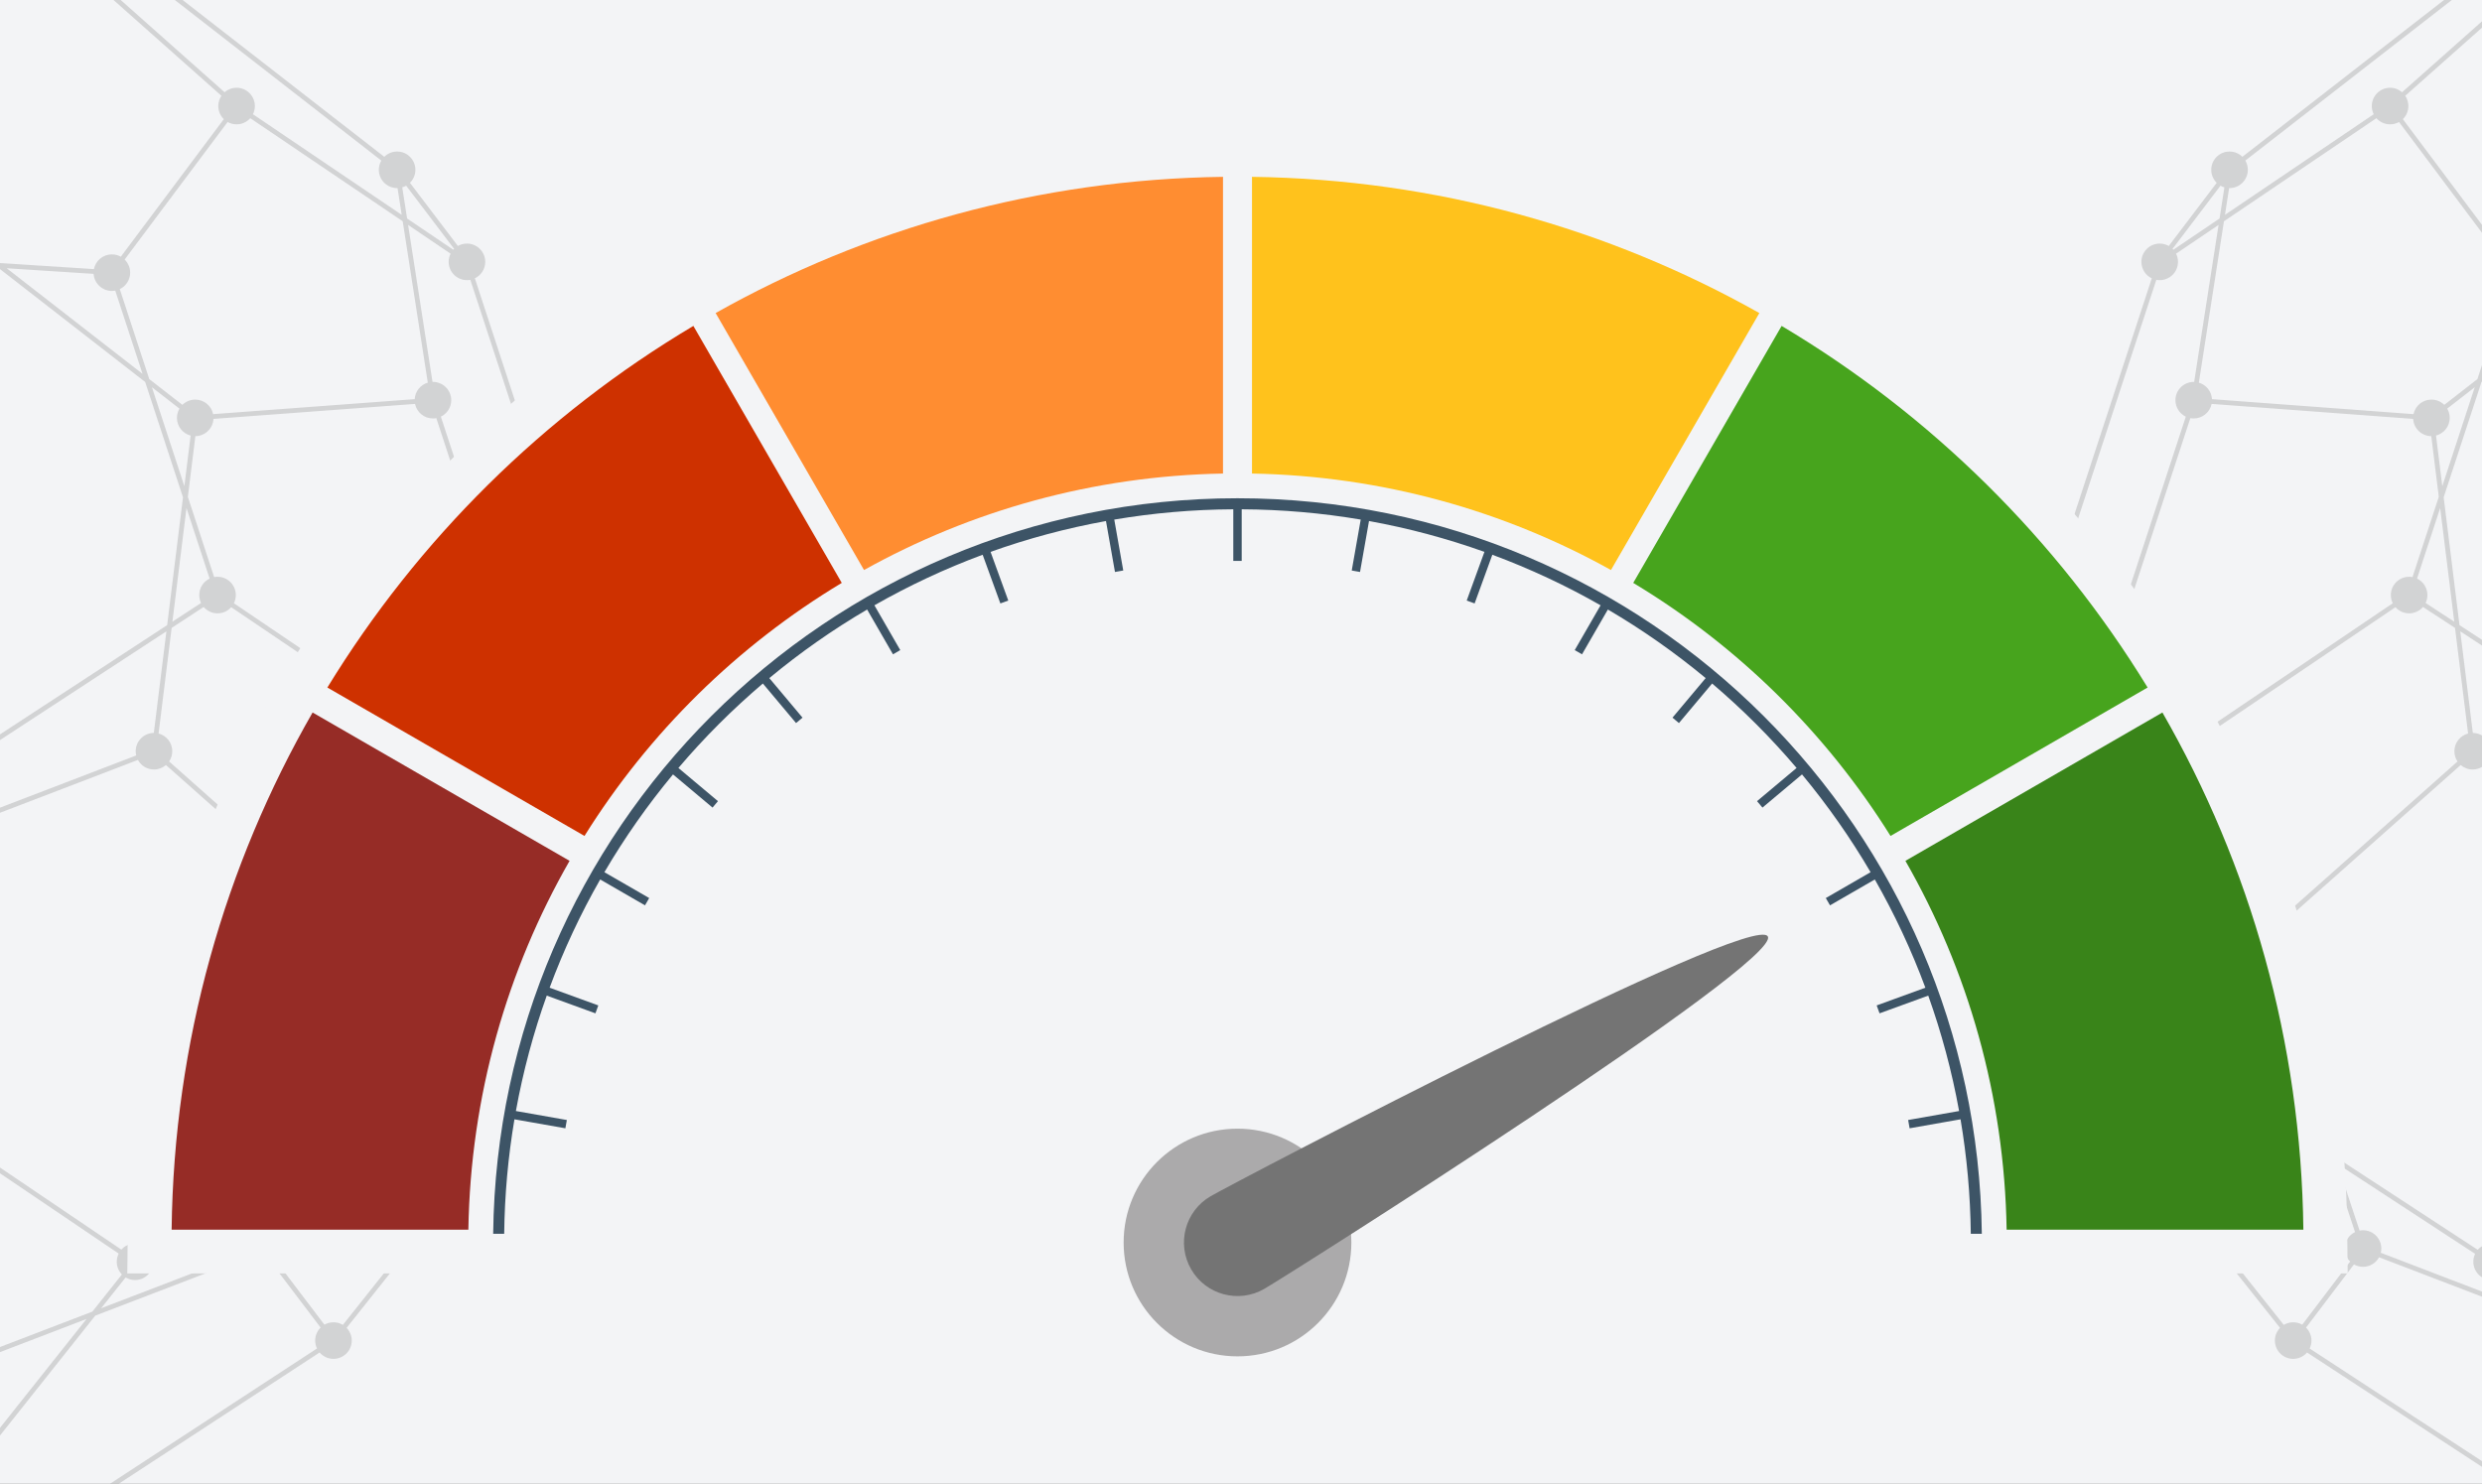 <svg viewBox="0 0 4022.394 2405.124" version="1.1" xmlns="http://www.w3.org/2000/svg">
  <rect x="0" y="0" width="4022.394" height="2405.124" fill="#333333" stroke="none"/>
  <defs>
    <style>
      .cls-1 {
        fill: #47a41d;
      }

      .cls-1, .cls-2, .cls-3, .cls-4, .cls-5, .cls-6, .cls-7, .cls-8, .cls-9, .cls-10, .cls-11, .cls-12, .cls-13 {
        stroke-width: 0px;
      }

      .cls-1, .cls-2, .cls-3, .cls-4, .cls-5, .cls-6, .cls-8, .cls-9, .cls-11, .cls-12, .cls-13 {
        fill-rule: evenodd;
      }

      .cls-2 {
        fill: #ce3100;
      }

      .cls-3 {
        fill: #398419;
      }

      .cls-4 {
        fill: #c6c6c6;
      }

      .cls-5 {
        fill: #f3f4f6;
      }

      .cls-6 {
        fill: #ff8d31;
      }

      .cls-7 {
        fill: #8f8f8f;
        opacity: .33;
      }

      .cls-8 {
        fill: #962c26;
      }

      .cls-9 {
        fill: #3d5466;
      }

      .cls-10, .cls-11 {
        fill: #abaaab;
      }

      .cls-12 {
        fill: #747474;
      }

      .cls-13 {
        fill: #ffc21c;
      }
    </style>
  </defs>
  <g id="Layer_1">
    <g>
      <polygon points="-1017.603 2435.096 4982.396 2435.096 4982.396 -64.765 -1017.603 -64.765 -1017.603 2435.096 -1017.603 2435.096" class="cls-5"></polygon>
      <path d="M-746.256-50.657l-185.526,233.483,194.297-74.475c-.531-2.213-.812-4.532-.812-6.909,0-16.354,13.276-29.641,29.632-29.641,5.275,0,10.226,1.383,14.517,3.812l103.823-138.73-25.573-1.648h120.063l281.789,18.17c1.46-7.424,5.694-13.859,11.576-18.17h34.991c5.805,4.254,10.006,10.574,11.519,17.864l240.281-17.864h145.198c-.593,3.682-1.865,7.146-3.686,10.243l396.921,308.672c5.359-5.277,12.706-8.533,20.825-8.533,16.355,0,29.616,13.258,29.616,29.613,0,8.259-3.37,15.716-8.815,21.074l77.682,102.377c4.336-2.458,9.339-3.894,14.698-3.894,16.354,0,29.641,13.286,29.641,29.641,0,11.769-6.881,21.938-16.825,26.72l152.958,466.752c1.767-.336,3.592-.507,5.469-.507,16.354,0,29.641,13.274,29.641,29.633,0,13.471-9.008,24.843-21.329,28.447l49.035,315.337c.25-.009.47-.009.72-.009,16.355,0,29.612,13.275,29.612,29.633s-13.258,29.633-29.612,29.633c-1.935,0-3.784-.184-5.608-.528l-147.71,445.052c9.891,4.802,16.714,14.943,16.714,26.675,0,16.359-13.262,29.633-29.612,29.633-5.584,0-10.803-1.542-15.25-4.226l-242.875,305.639c5.167,5.334,8.341,12.593,8.341,20.594,0,16.36-13.286,29.634-29.637,29.634-8.979,0-17.017-4.003-22.462-10.321l-371.545,242.878h-14.141l381.433-249.353c-1.849-3.885-2.925-8.24-2.925-12.838,0-8.243,3.395-15.701,8.811-21.075l-77.653-102.375c-4.336,2.477-9.363,3.894-14.694,3.894-11.245,0-21.026-6.27-26.053-15.503l-246.778,94.6-193.676,243.75c5.158,5.33,8.333,12.593,8.333,20.591,0,2.506-.315,4.939-.9,7.264l78.145,31.044h-20.899l-60.097-23.874c-5.068,9.067-14.763,15.201-25.882,15.201-15.7,0-28.553-12.224-29.567-27.668l-116.645-7.523-32.829,43.864h-9.642l33.275-44.457-361.553-23.322c-2.675,13.608-14.677,23.884-29.072,23.884-14.291,0-26.224-10.126-29.015-23.593l-264.872,19.704,50.031,44.406c5.198-4.512,11.986-7.245,19.408-7.245,9.125,0,17.288,4.131,22.723,10.623h-49.954l-52.938-46.985-51.038,3.795c-.109,1.917-.399,3.785-.852,5.586l94.661,37.604h-20.905l-76.61-30.435c-5.068,9.067-14.763,15.199-25.881,15.199-11.045,0-20.682-6.052-25.779-15.017v-29.231c.07-.121.139-.243.211-.362l-.211-.163v-9.809l4.969,3.864c5.352-5.284,12.702-8.545,20.81-8.545,14.293,0,26.227,10.129,29.017,23.596l43.545-3.241-98.341-87.286v-10.319l109.067,96.81,272.368-20.263c.713-12.729,9.464-23.317,21.257-26.768l-49.034-315.339c-.235.004-.466.008-.701.008-16.359,0-29.631-13.274-29.631-29.629,0-5.469,1.483-10.587,4.065-14.984l-101.364-78.827-152.206-9.818c-2.676,13.61-14.678,23.882-29.071,23.882-5.273,0-10.225-1.379-14.517-3.792l-30.233,40.391v-12.877l24.058-32.145c-5.513-5.383-8.942-12.898-8.942-21.21,0-11.765,6.868-21.93,16.81-26.716l-31.926-97.423v-24.839l39.273,119.856c1.777-.331,3.605-.507,5.476-.507,15.698,0,28.552,12.223,29.566,27.661l140.845,9.09-215.161-167.333v-9.81l228.916,178.026,323.274,20.854,10.893-4.177c4.25-11.159,15.054-19.095,27.698-19.095,1.915,0,3.784.184,5.596.532l147.71-445.052c-9.891-4.802-16.715-14.947-16.715-26.675,0-5.465,1.481-10.583,4.062-14.98l-396.927-308.677c-5.352,5.281-12.699,8.537-20.81,8.537-8.98,0-17.034-4-22.47-10.317l-291.228,190.375v-9.241l286.986-187.61c-1.871-3.886-2.918-8.239-2.918-12.836,0-16.281,13.146-29.506,29.395-29.633l7.887-63.741-316.029,121.145c.527,2.213.812,4.524.812,6.901,0,6.791-2.288,13.045-6.133,18.044v-36.087c.949,1.235,1.802,2.54,2.551,3.915l319.877-122.617,50.666-409.549c-12.754-3.305-22.184-14.903-22.184-28.688,0-4.762,1.128-9.266,3.131-13.254l-324.687-219.636c-5.429,6.132-13.347,9.973-22.163,9.973-2.48,0-4.888-.307-7.191-.88v-57.494c2.303-.577,4.711-.884,7.191-.884,5.578,0,10.795,1.55,15.252,4.229l39.707-49.971-62.149,23.816v-8.292l71.62-27.461,193.674-243.73c-2.579-2.667-4.663-5.817-6.101-9.302h54.799c-4.444,10.759-15.039,18.334-27.396,18.334-5.579,0-10.793-1.546-15.25-4.226h0ZM-999.722-64.765l-17.881,11.687v-9.236l3.749-2.45h14.132ZM928.696,976.651c-.225.004-.47.009-.691.009-5.276,0-10.222-1.383-14.53-3.801l-70.609,94.367,24.532,74.896c1.796-.332,3.616-.511,5.494-.511,16.355,0,29.616,13.274,29.616,29.637,0,8.239-3.37,15.7-8.811,21.071l77.677,102.377c1.988-1.133,4.115-2.045,6.353-2.704l-49.031-315.341h0ZM907.314,968.232c-5.526-5.383-8.95-12.897-8.95-21.206,0-11.765,6.876-21.938,16.821-26.72l-152.954-466.752c-1.767.335-3.592.511-5.469.511-16.354,0-29.641-13.274-29.641-29.637,0-4.753,1.129-9.253,3.121-13.258l-68.866-46.576,39.557,254.435c.221-.008.471-.012.691-.012,16.379,0,29.641,13.278,29.641,29.633,0,11.769-6.852,21.934-16.796,26.72l125.469,382.898,67.377-90.036h0ZM-155.39-39.166c-.712,12.738-9.462,23.317-21.255,26.769l49.034,315.333h.7c16.358,0,29.633,13.258,29.633,29.613,0,5.469-1.485,10.611-4.066,15.001L.018,426.367l152.209,9.817c2.68-13.61,14.681-23.885,29.068-23.885,5.277,0,10.223,1.383,14.518,3.788l166.911-222.986c-5.522-5.387-8.95-12.902-8.95-21.214,0-6.161,1.882-11.879,5.085-16.633L116.978-59.44l-272.368,20.273h0ZM-184.274-11.235c-.233.024-.462.024-.7.024-15.696,0-28.553-12.235-29.563-27.677l-366.593-23.648-106.844,142.764c5.516,5.387,8.945,12.902,8.945,21.214,0,6.161-1.882,11.879-5.101,16.632l299.985,266.245c5.199-4.504,11.986-7.24,19.41-7.24,15.696,0,28.549,12.24,29.563,27.682l7.825.495,171.615-65.802c-.532-2.205-.814-4.528-.814-6.905,0-13.454,8.999-24.834,21.304-28.426L-184.274-11.235h0ZM-607.281,2331.945c.229-.005.467-.008.7-.008,15.696,0,28.553,12.221,29.567,27.663l366.589,23.648,106.844-142.767c-5.519-5.38-8.942-12.894-8.942-21.204,0-6.157,1.877-11.876,5.097-16.615l-299.98-266.267c-5.204,4.516-11.99,7.249-19.415,7.249-15.696,0-28.553-12.227-29.567-27.669l-7.817-.503-171.616,65.786c.529,2.217.811,4.528.811,6.909,0,13.462-8.998,24.838-21.304,28.438l49.034,315.342h0ZM-501.321,907.543c0,5.465-1.485,10.587-4.066,14.984l396.925,308.677c5.35-5.281,12.697-8.545,20.809-8.545,8.983,0,17.038,4.005,22.47,10.321l336.109-219.718,25.636-207.167-61.266-186.947L-2.87,433.931l-323.268-20.858-10.897,4.173c-4.25,11.167-15.054,19.103-27.698,19.103-1.915,0-3.784-.184-5.596-.532l-147.71,445.052c9.895,4.806,16.719,14.943,16.719,26.675h0ZM-510.145,928.635c-5.354,5.281-12.701,8.546-20.809,8.546-11.245,0-21.03-6.271-26.049-15.504l-131.057,50.237-8.392,67.828c12.755,3.305,22.181,14.902,22.181,28.688,0,5.465-1.481,10.583-4.065,14.98l396.925,308.681c5.351-5.285,12.701-8.546,20.809-8.546,11.245,0,21.03,6.271,26.053,15.504l131.052-50.237,8.394-67.832c-12.759-3.305-22.184-14.898-22.184-28.688,0-5.465,1.481-10.582,4.066-14.976l-396.925-308.682h0ZM-559.777,914.448c-.528-2.213-.81-4.529-.81-6.905,0-16.359,13.274-29.633,29.633-29.633,1.91,0,3.78.184,5.592.531l147.714-445.052c-.217-.106-.43-.212-.642-.323l-229.944,88.15c.523,2.217.81,4.524.81,6.901,0,16.281-13.146,29.502-29.397,29.633l-50.163,405.462,127.208-48.765h0ZM658.25,300.977c-1.988,1.129-4.115,2.041-6.353,2.708l7.846,50.467,74.863,50.61c.413-.47.855-.941,1.326-1.411l-77.681-102.373h0ZM644.272,304.87h-.691c-16.379,0-29.637-13.262-29.637-29.64,0-5.441,1.461-10.583,4.058-14.972L221.081-48.419c-5.355,5.276-12.705,8.537-20.813,8.537-14.292,0-26.229-10.112-29.019-23.591l-43.541,3.232,236.289,209.753c5.195-4.533,11.99-7.265,19.418-7.265,16.354,0,29.612,13.286,29.612,29.641,0,4.749-1.129,9.253-3.117,13.258l241.103,163.095-6.741-43.37h0ZM887.56,1196.986c-4.336,2.479-9.335,3.895-14.669,3.895-5.579,0-10.799-1.542-15.274-4.226l-148.397,186.783-42.71,345.26c12.738,3.305,22.184,14.898,22.184,28.688,0,2.503-.331,4.937-.912,7.261l106.189,42.183c5.056-9.065,14.751-15.201,25.886-15.201,1.906,0,3.784.188,5.58.532l147.706-445.052c-9.887-4.802-16.714-14.948-16.714-26.675,0-8.243,3.375-15.7,8.815-21.071l-77.682-102.377h0ZM851.567,1191.84c-5.138-5.334-8.316-12.595-8.316-20.592,0-11.769,6.852-21.938,16.8-26.72l-22.847-69.738-90.608,121.079c5.498,5.384,8.922,12.894,8.922,21.206,0,16.281-13.123,29.506-29.395,29.633l-15.082,122.012,140.526-176.88h0ZM345.985,678.986c-.884,15.503-13.667,27.833-29.358,27.956l-12.174,98.413,42.608,130.05c1.771-.332,3.62-.503,5.469-.503,16.383,0,29.641,13.271,29.641,29.629,0,4.766-1.133,9.27-3.121,13.258l324.672,219.627c5.441-6.119,13.368-9.973,22.183-9.973,5.273,0,10.218,1.379,14.501,3.8l93.868-125.412-127.158-388.056c-1.792.335-3.616.507-5.494.507-14.285,0-26.217-10.129-29.007-23.595l-326.631,24.299h0ZM308.941,705.997c-12.755-3.306-22.184-14.903-22.184-28.688,0-5.461,1.485-10.583,4.07-14.98l-44.613-34.689,52.573,160.428,10.153-82.071h0ZM295.58,656.221c5.351-5.281,12.706-8.545,20.814-8.545,14.289,0,26.221,10.128,29.011,23.595l326.631-24.298c.72-12.726,9.474-23.312,21.271-26.765l-40.661-261.524-247.076-167.128c-5.441,6.103-13.339,9.973-22.155,9.973-5.277,0-10.247-1.382-14.53-3.812l-166.899,223.01c5.519,5.384,8.942,12.898,8.942,21.207,0,11.769-6.864,21.938-16.808,26.72l47.787,145.823,53.673,41.745h0ZM85.265,2435.096c4.396-2.582,9.513-4.062,14.975-4.062s10.586,1.481,14.983,4.062h-29.957ZM525.766,2147.166c4.308-2.477,9.335-3.893,14.669-3.893,5.58,0,10.799,1.542,15.246,4.225l242.875-305.64c-5.166-5.334-8.341-12.595-8.341-20.592,0-2.508.303-4.941.884-7.269l-106.161-42.175c-5.085,9.065-14.78,15.197-25.886,15.197-8.979,0-17.042-4.005-22.458-10.32l-157.458,102.917-38.951,117.427c9.887,4.802,16.71,14.947,16.71,26.675,0,8.242-3.37,15.699-8.811,21.073l77.682,102.376h0ZM-58.02,1252.292c0,16.281-13.147,29.502-29.395,29.629l-7.887,63.749,316.028-121.149c-.528-2.213-.81-4.524-.81-6.901,0-16.285,13.147-29.506,29.396-29.633l20.371-164.666-330.623,216.134c1.873,3.882,2.921,8.243,2.921,12.836h0ZM374.714,984.194c-5.441,6.115-13.344,9.969-22.184,9.969-8.975,0-17.021-4-22.458-10.321l-51.898,33.932-21.177,171.157c12.755,3.309,22.184,14.898,22.184,28.688,0,6.156-1.882,11.875-5.097,16.616l299.997,266.265c5.191-4.516,11.961-7.249,19.39-7.249,5.58,0,10.803,1.546,15.25,4.226l93.067-117.128,16.657-134.587c-12.763-3.31-22.184-14.902-22.184-28.688,0-4.761,1.133-9.265,3.125-13.254l-324.672-219.627h0ZM325.831,977.371c-1.87-3.886-2.921-8.243-2.921-12.84,0-11.765,6.868-21.934,16.809-26.716l-37.495-114.432-22.805,184.329,46.413-30.34h0ZM623.111,1522.889c0,16.359-13.286,29.633-29.641,29.633-1.902,0-3.784-.184-5.58-.532l-104.831,315.815,149.28-97.583c-1.878-3.886-2.929-8.242-2.929-12.836,0-16.281,13.152-29.506,29.392-29.629l41.164-332.685-85.196,107.22c5.167,5.334,8.341,12.595,8.341,20.596h0ZM580.573,1549.56c-9.92-4.798-16.743-14.943-16.743-26.671,0-6.161,1.906-11.879,5.113-16.62l-299.984-266.265c-5.199,4.516-11.986,7.249-19.41,7.249-11.241,0-21.03-6.271-26.054-15.504l-319.873,122.622-50.667,409.544c12.755,3.31,22.18,14.902,22.18,28.688,0,4.762-1.125,9.265-3.126,13.254l324.684,219.627c5.432-6.115,13.348-9.969,22.163-9.969,8.983,0,17.029,4,22.47,10.32l231.343-151.244,107.903-325.032h0ZM398.444,2030.622c-.552-2.215-.831-4.528-.831-6.905,0-16.359,13.286-29.633,29.645-29.633,1.902,0,3.784.184,5.58.532l35.936-108.214-223.207,145.904c1.874,3.888,2.921,8.244,2.921,12.843,0,16.358-13.274,29.63-29.632,29.63-5.58,0-10.796-1.541-15.254-4.223l-39.704,49.973,234.546-89.906h0ZM-230.965,1413.177c0,16.359-13.274,29.633-29.637,29.633-1.915,0-3.784-.184-5.596-.532l-147.706,445.055c.217.103.429.209.638.319l229.948-88.15c-.531-2.213-.814-4.524-.814-6.901,0-16.281,13.147-29.506,29.4-29.633l50.159-405.462-127.207,48.765c.528,2.217.814,4.528.814,6.905h0ZM-53.259,2219.276c0,16.359-13.274,29.633-29.633,29.633-5.272,0-10.226-1.381-14.517-3.795l-103.821,138.726,111.609,7.198c2.679-13.611,14.677-23.884,29.072-23.884,5.576,0,10.795,1.543,15.25,4.226l185.523-233.489-194.298,74.481c.532,2.216.814,4.528.814,6.903h0ZM-102.302,2196.889c5.199-4.514,11.99-7.245,19.41-7.245,11.242,0,21.026,6.27,26.05,15.503l206.537-79.175,47.857-60.232c-5.154-5.332-8.328-12.595-8.328-20.592,0-4.765,1.125-9.268,3.125-13.256l-324.684-219.63c-5.428,6.115-13.348,9.973-22.163,9.973-11.241,0-21.03-6.271-26.049-15.504l-225.285,86.362c5.343,5.359,8.644,12.755,8.644,20.912,0,6.161-1.882,11.879-5.097,16.62l299.985,266.263h0ZM-106.098,353.656c-5.354,5.272-12.706,8.533-20.813,8.533-11.241,0-21.03-6.271-26.049-15.495l-155.875,59.752L-13.735,425.48l-92.363-71.824h0ZM-685.456,1967.073c5.351-5.281,12.702-8.546,20.81-8.546,11.245,0,21.032,6.271,26.051,15.504l155.878-59.757-295.106-19.034,92.367,71.832h0ZM186.773,471.062c-1.775.332-3.604.507-5.477.507-15.696,0-28.553-12.223-29.567-27.665l-140.841-9.085,220.098,171.169-44.212-134.926h0ZM-385.723,427.631c-5.342-5.359-8.644-12.763-8.644-20.911,0-6.161,1.878-11.879,5.097-16.629L-689.254,123.818c-5.201,4.532-11.986,7.269-19.411,7.269-11.243,0-21.027-6.275-26.049-15.5l-206.537,79.171-47.859,60.223c5.158,5.33,8.332,12.595,8.332,20.58,0,4.778-1.126,9.282-3.127,13.258l324.683,219.636c5.432-6.111,13.347-9.969,22.163-9.969,11.243,0,21.03,6.271,26.05,15.508l225.287-86.362h0Z" class="cls-7"></path>
      <path d="M5003.091-50.657c-4.457,2.68-9.671,4.226-15.25,4.226-12.356,0-22.952-7.576-27.396-18.334h54.799c-1.438,3.485-3.521,6.635-6.101,9.302l193.674,243.73,71.62,27.461v8.292s-62.149-23.816-62.149-23.816l39.707,49.971c4.457-2.679,9.674-4.229,15.252-4.229,2.48,0,4.888.306,7.191.884v57.494c-2.303.573-4.711.88-7.191.88-8.816,0-16.733-3.841-22.163-9.973l-324.687,219.636c2.002,3.988,3.131,8.492,3.131,13.254,0,13.785-9.429,25.383-22.184,28.688l50.666,409.549,319.877,122.617c.748-1.375,1.601-2.679,2.551-3.915v36.087c-3.845-4.998-6.133-11.253-6.133-18.044,0-2.377.284-4.688.812-6.901l-316.029-121.145,7.887,63.741c16.249.127,29.395,13.352,29.395,29.633,0,4.598-1.047,8.95-2.918,12.836l286.986,187.61v9.241s-291.228-190.375-291.228-190.375c-5.436,6.316-13.49,10.317-22.47,10.317-8.111,0-15.458-3.256-20.81-8.537l-396.927,308.677c2.582,4.397,4.062,9.515,4.062,14.98,0,11.728-6.823,21.873-16.715,26.675l147.71,445.052c1.812-.348,3.682-.532,5.596-.532,12.644,0,23.448,7.936,27.698,19.095l10.893,4.177,323.274-20.854,228.916-178.026v9.81s-215.161,167.333-215.161,167.333l140.845-9.09c1.014-15.438,13.868-27.661,29.566-27.661,1.871,0,3.699.176,5.476.507l39.273-119.856v24.839s-31.926,97.423-31.926,97.423c9.942,4.786,16.81,14.951,16.81,26.716,0,8.312-3.429,15.827-8.942,21.21l24.058,32.145v12.877s-30.233-40.391-30.233-40.391c-4.292,2.413-9.244,3.792-14.517,3.792-14.393,0-26.394-10.271-29.071-23.882l-152.206,9.818-101.364,78.827c2.582,4.397,4.065,9.515,4.065,14.984,0,16.354-13.272,29.629-29.631,29.629-.235,0-.467-.004-.701-.008l-49.034,315.339c11.792,3.452,20.544,14.039,21.257,26.768l272.368,20.263,109.067-96.81v10.319s-98.341,87.286-98.341,87.286l43.545,3.241c2.79-13.467,14.723-23.596,29.017-23.596,8.108,0,15.458,3.261,20.81,8.545l4.969-3.864v9.809s-.211.163-.211.163c.072.12.141.241.211.362v29.231c-5.097,8.966-14.734,15.017-25.779,15.017-11.118,0-20.813-6.133-25.881-15.199l-76.61,30.435h-20.905s94.661-37.604,94.661-37.604c-.453-1.801-.743-3.669-.852-5.586l-51.038-3.795-52.938,46.985h-49.954c5.435-6.491,13.598-10.623,22.723-10.623,7.422,0,14.21,2.733,19.408,7.245l50.031-44.406-264.872-19.704c-2.791,13.467-14.725,23.593-29.015,23.593-14.395,0-26.397-10.276-29.072-23.884l-361.553,23.322,33.275,44.457h-9.642s-32.829-43.864-32.829-43.864l-116.645,7.523c-1.015,15.444-13.868,27.668-29.567,27.668-11.118,0-20.813-6.135-25.882-15.201l-60.097,23.874h-20.899s78.145-31.044,78.145-31.044c-.585-2.325-.9-4.759-.9-7.264,0-7.998,3.175-15.26,8.333-20.591l-193.676-243.75-246.778-94.6c-5.027,9.233-14.808,15.503-26.053,15.503-5.33,0-10.358-1.417-14.694-3.894l-77.653,102.375c5.416,5.374,8.811,12.831,8.811,21.075,0,4.598-1.076,8.953-2.925,12.838l381.433,249.353h-14.141s-371.545-242.878-371.545-242.878c-5.445,6.318-13.483,10.321-22.462,10.321-16.351,0-29.637-13.274-29.637-29.634,0-8,3.174-15.26,8.341-20.594l-242.875-305.639c-4.446,2.683-9.666,4.226-15.25,4.226-16.351,0-29.612-13.274-29.612-29.633,0-11.732,6.823-21.873,16.714-26.675l-147.71-445.052c-1.824.344-3.673.528-5.608.528-16.355,0-29.612-13.274-29.612-29.633s13.258-29.633,29.612-29.633c.25,0,.47,0,.72.009l49.035-315.337c-12.321-3.604-21.329-14.976-21.329-28.447,0-16.359,13.287-29.633,29.641-29.633,1.877,0,3.702.172,5.469.507l152.958-466.752c-9.944-4.782-16.825-14.952-16.825-26.72,0-16.354,13.286-29.641,29.641-29.641,5.359,0,10.361,1.436,14.698,3.894l77.682-102.377c-5.445-5.359-8.815-12.815-8.815-21.074,0-16.355,13.262-29.613,29.616-29.613,8.12,0,15.467,3.256,20.825,8.533l396.921-308.672c-1.82-3.098-3.092-6.562-3.686-10.243h145.198s240.281,17.864,240.281,17.864c1.513-7.29,5.714-13.61,11.519-17.864h34.991c5.883,4.312,10.116,10.746,11.576,18.17l281.789-18.17h120.063s-25.573,1.648-25.573,1.648l103.823,138.73c4.291-2.43,9.242-3.812,14.517-3.812,16.356,0,29.632,13.287,29.632,29.641,0,2.376-.281,4.696-.812,6.909l194.297,74.475-185.526-233.483h0ZM5256.556-64.765h14.132s3.749,2.45,3.749,2.45v9.236s-17.881-11.687-17.881-11.687h0ZM3328.138,976.651l-49.031,315.341c2.238.659,4.365,1.571,6.353,2.704l77.677-102.377c-5.441-5.371-8.811-12.832-8.811-21.071,0-16.363,13.262-29.637,29.616-29.637,1.877,0,3.698.18,5.494.511l24.532-74.896-70.609-94.367c-4.307,2.418-9.253,3.801-14.53,3.801-.221,0-.467-.004-.691-.009h0ZM3349.52,968.232l67.377,90.036,125.469-382.898c-9.945-4.786-16.796-14.951-16.796-26.72,0-16.354,13.262-29.633,29.641-29.633.221,0,.471.004.691.012l39.557-254.435-68.866,46.576c1.992,4.004,3.121,8.504,3.121,13.258,0,16.363-13.286,29.637-29.641,29.637-1.878,0-3.702-.176-5.469-.511l-152.954,466.752c9.945,4.782,16.821,14.955,16.821,26.72,0,8.308-3.424,15.823-8.95,21.206h0ZM4412.225-39.166l-272.368-20.273-241.881,214.694c3.203,4.753,5.085,10.472,5.085,16.633,0,8.312-3.428,15.827-8.95,21.214l166.911,222.986c4.295-2.406,9.241-3.788,14.518-3.788,14.387,0,26.389,10.276,29.068,23.885l152.209-9.817,101.363-78.819c-2.581-4.389-4.066-9.531-4.066-15.001,0-16.354,13.275-29.613,29.633-29.613h.7s49.034-315.333,49.034-315.333c-11.793-3.452-20.543-14.031-21.255-26.769h0ZM4441.109-11.235l-49.035,315.357c12.305,3.592,21.304,14.972,21.304,28.426,0,2.377-.282,4.7-.814,6.905l171.615,65.802,7.825-.495c1.014-15.442,13.867-27.682,29.563-27.682,7.425,0,14.211,2.737,19.41,7.24l299.985-266.245c-3.219-4.753-5.101-10.472-5.101-16.632,0-8.312,3.429-15.827,8.945-21.214l-106.844-142.764-366.593,23.648c-1.01,15.442-13.867,27.677-29.563,27.677-.238,0-.467,0-.7-.024h0ZM4864.116,2331.945l49.034-315.342c-12.305-3.6-21.304-14.976-21.304-28.438,0-2.381.281-4.692.811-6.909l-171.616-65.786-7.817.503c-1.015,15.442-13.872,27.669-29.567,27.669-7.424,0-14.211-2.733-19.415-7.249l-299.98,266.267c3.22,4.74,5.097,10.458,5.097,16.615,0,8.31-3.424,15.824-8.942,21.204l106.844,142.767,366.589-23.648c1.014-15.442,13.871-27.663,29.567-27.663.233,0,.47.003.7.008h0ZM4758.155,907.543c0-11.732,6.823-21.869,16.719-26.675l-147.71-445.052c-1.812.348-3.681.532-5.596.532-12.644,0-23.448-7.936-27.698-19.103l-10.897-4.173-323.268,20.858-238.167,185.217-61.266,186.947,25.636,207.167,336.109,219.718c5.432-6.316,13.487-10.321,22.47-10.321,8.112,0,15.459,3.264,20.809,8.545l396.925-308.677c-2.581-4.397-4.066-9.519-4.066-14.984h0ZM4766.979,928.635l-396.925,308.682c2.585,4.393,4.066,9.511,4.066,14.976,0,13.79-9.425,25.383-22.184,28.688l8.394,67.832,131.052,50.237c5.023-9.233,14.808-15.504,26.053-15.504,8.108,0,15.458,3.26,20.809,8.546l396.925-308.681c-2.583-4.397-4.065-9.515-4.065-14.98,0-13.785,9.426-25.382,22.181-28.687l-8.392-67.828-131.057-50.237c-5.02,9.233-14.804,15.504-26.049,15.504-8.108,0-15.455-3.265-20.809-8.546h0ZM4816.611,914.448l127.208,48.765-50.163-405.462c-16.251-.131-29.397-13.352-29.397-29.633,0-2.377.286-4.684.81-6.901l-229.944-88.15c-.213.111-.425.217-.642.323l147.714,445.052c1.812-.348,3.681-.531,5.592-.531,16.359,0,29.633,13.274,29.633,29.633,0,2.376-.282,4.692-.81,6.905h0ZM3598.584,300.977l-77.681,102.373c.47.47.912.941,1.326,1.411l74.863-50.61,7.846-50.467c-2.238-.666-4.365-1.579-6.353-2.708h0ZM3612.562,304.87l-6.741,43.37,241.103-163.095c-1.988-4.005-3.117-8.509-3.117-13.258,0-16.354,13.258-29.641,29.612-29.641,7.428,0,14.223,2.732,19.418,7.265l236.289-209.753-43.541-3.232c-2.79,13.479-14.727,23.591-29.019,23.591-8.108,0-15.459-3.26-20.813-8.537l-396.921,308.676c2.598,4.39,4.058,9.531,4.058,14.972,0,16.379-13.258,29.64-29.637,29.64h-.691ZM3369.274,1196.986l-77.682,102.377c5.441,5.371,8.815,12.829,8.815,21.071,0,11.728-6.827,21.873-16.714,26.675l147.706,445.052c1.796-.344,3.673-.532,5.58-.532,11.135,0,20.829,6.136,25.886,15.201l106.189-42.183c-.581-2.323-.912-4.758-.912-7.261,0-13.79,9.445-25.383,22.184-28.688l-42.71-345.26-148.397-186.783c-4.475,2.684-9.695,4.226-15.274,4.226-5.334,0-10.333-1.416-14.669-3.895h0ZM3405.268,1191.84l140.526,176.88-15.082-122.012c-16.273-.127-29.395-13.352-29.395-29.633,0-8.312,3.424-15.823,8.922-21.206l-90.608-121.079-22.847,69.738c9.948,4.782,16.8,14.951,16.8,26.72,0,7.997-3.178,15.258-8.316,20.592h0ZM3910.849,678.986l-326.631-24.299c-2.79,13.467-14.722,23.595-29.007,23.595-1.878,0-3.702-.172-5.494-.507l-127.158,388.056,93.868,125.412c4.283-2.421,9.229-3.8,14.501-3.8,8.815,0,16.743,3.853,22.183,9.973l324.672-219.627c-1.988-3.988-3.121-8.492-3.121-13.258,0-16.358,13.258-29.629,29.641-29.629,1.849,0,3.698.172,5.469.503l42.608-130.05-12.174-98.413c-15.692-.123-28.475-12.452-29.358-27.956h0ZM3947.894,705.997l10.153,82.071,52.573-160.428-44.613,34.689c2.586,4.398,4.07,9.519,4.07,14.98,0,13.785-9.429,25.382-22.184,28.688h0ZM3961.254,656.221l53.673-41.745,47.787-145.823c-9.944-4.782-16.808-14.952-16.808-26.72,0-8.308,3.424-15.823,8.942-21.207l-166.899-223.01c-4.283,2.43-9.253,3.812-14.53,3.812-8.815,0-16.714-3.87-22.155-9.973l-247.076,167.128-40.661,261.524c11.797,3.453,20.552,14.039,21.271,26.765l326.631,24.298c2.79-13.466,14.722-23.595,29.011-23.595,8.108,0,15.463,3.264,20.814,8.545h0ZM4171.57,2435.096h-29.957c4.397-2.581,9.518-4.062,14.983-4.062s10.578,1.48,14.975,4.062h0ZM3731.068,2147.166l77.682-102.376c-5.441-5.374-8.811-12.831-8.811-21.073,0-11.728,6.823-21.873,16.71-26.675l-38.951-117.427-157.458-102.917c-5.416,6.315-13.479,10.32-22.458,10.32-11.106,0-20.801-6.132-25.886-15.197l-106.161,42.175c.581,2.328.884,4.762.884,7.269,0,7.998-3.174,15.258-8.341,20.592l242.875,305.64c4.447-2.683,9.666-4.225,15.246-4.225,5.334,0,10.361,1.416,14.669,3.893h0ZM4314.855,1252.292c0-4.594,1.047-8.954,2.921-12.836l-330.623-216.134,20.371,164.666c16.248.127,29.396,13.348,29.396,29.633,0,2.376-.282,4.688-.81,6.901l316.028,121.149-7.887-63.749c-16.248-.127-29.395-13.348-29.395-29.629h0ZM3882.12,984.194l-324.672,219.627c1.992,3.989,3.125,8.492,3.125,13.254,0,13.786-9.421,25.378-22.184,28.688l16.657,134.587,93.067,117.128c4.447-2.679,9.67-4.226,15.25-4.226,7.429,0,14.199,2.733,19.39,7.249l299.997-266.265c-3.215-4.741-5.097-10.46-5.097-16.616,0-13.79,9.429-25.379,22.184-28.688l-21.177-171.157-51.898-33.932c-5.437,6.32-13.483,10.321-22.458,10.321-8.84,0-16.743-3.854-22.184-9.969h0ZM3931.003,977.371l46.413,30.34-22.805-184.329-37.495,114.432c9.94,4.782,16.809,14.952,16.809,26.716,0,4.598-1.051,8.955-2.921,12.84h0ZM3633.723,1522.889c0-8.001,3.174-15.262,8.341-20.596l-85.196-107.22,41.164,332.685c16.24.123,29.392,13.348,29.392,29.629,0,4.594-1.051,8.95-2.929,12.836l149.28,97.583-104.831-315.815c-1.796.347-3.678.532-5.58.532-16.354,0-29.641-13.274-29.641-29.633h0ZM3676.262,1549.56l107.903,325.032,231.343,151.244c5.441-6.32,13.487-10.32,22.47-10.32,8.816,0,16.731,3.853,22.163,9.969l324.684-219.627c-2-3.988-3.126-8.492-3.126-13.254,0-13.786,9.425-25.378,22.18-28.688l-50.667-409.544-319.873-122.622c-5.024,9.233-14.813,15.504-26.054,15.504-7.424,0-14.211-2.732-19.41-7.249l-299.984,266.265c3.207,4.741,5.113,10.46,5.113,16.62,0,11.728-6.823,21.873-16.743,26.671h0ZM3858.39,2030.622l234.546,89.906-39.704-49.973c-4.459,2.683-9.674,4.223-15.254,4.223-16.358,0-29.632-13.272-29.632-29.63,0-4.599,1.047-8.955,2.921-12.843l-223.207-145.904,35.936,108.214c1.796-.348,3.677-.532,5.58-.532,16.358,0,29.645,13.274,29.645,29.633,0,2.377-.278,4.69-.831,6.905h0ZM4487.8,1413.177c0-2.376.286-4.688.814-6.905l-127.207-48.765,50.159,405.462c16.252.126,29.4,13.352,29.4,29.633,0,2.376-.282,4.688-.814,6.901l229.948,88.15c.208-.111.421-.217.638-.319l-147.706-445.055c-1.812.348-3.681.532-5.596.532-16.363,0-29.637-13.274-29.637-29.633h0ZM4310.093,2219.276c0-2.375.282-4.687.814-6.903l-194.298-74.481,185.523,233.489c4.455-2.683,9.674-4.226,15.25-4.226,14.395,0,26.393,10.273,29.072,23.884l111.609-7.198-103.821-138.726c-4.291,2.414-9.245,3.795-14.517,3.795-16.359,0-29.633-13.274-29.633-29.633h0ZM4359.136,2196.889l299.985-266.263c-3.215-4.741-5.097-10.46-5.097-16.62,0-8.157,3.301-15.553,8.644-20.912l-225.285-86.362c-5.019,9.233-14.808,15.504-26.049,15.504-8.815,0-16.735-3.857-22.163-9.973l-324.684,219.63c2,3.988,3.125,8.491,3.125,13.256,0,7.998-3.174,15.26-8.328,20.592l47.857,60.232,206.537,79.175c5.024-9.233,14.808-15.503,26.05-15.503,7.42,0,14.21,2.731,19.41,7.245h0ZM4362.932,353.656l-92.363,71.824,295.1-19.034-155.875-59.752c-5.019,9.224-14.808,15.495-26.049,15.495-8.108,0-15.459-3.26-20.813-8.533h0ZM4942.29,1967.073l92.367-71.832-295.106,19.034,155.878,59.757c5.019-9.233,14.806-15.504,26.051-15.504,8.108,0,15.458,3.264,20.81,8.546h0ZM4070.061,471.062l-44.212,134.926,220.098-171.169-140.841,9.085c-1.015,15.443-13.871,27.665-29.567,27.665-1.873,0-3.702-.176-5.477-.507h0ZM4642.557,427.631l225.287,86.362c5.019-9.237,14.807-15.508,26.05-15.508,8.815,0,16.731,3.857,22.163,9.969l324.683-219.636c-2.001-3.976-3.127-8.48-3.127-13.258,0-7.985,3.173-15.25,8.332-20.58l-47.859-60.223-206.537-79.171c-5.022,9.225-14.806,15.5-26.049,15.5-7.425,0-14.21-2.737-19.411-7.269l-299.984,266.273c3.219,4.749,5.097,10.468,5.097,16.629,0,8.148-3.301,15.552-8.644,20.911h0Z" class="cls-7"></path>
      <path d="M4492.343,1794.695c15.462,0,28.021,12.533,28.021,27.996s-12.559,28.001-28.021,28.001-27.98-12.534-27.98-28.001,12.518-27.996,27.98-27.996h0Z" class="cls-4"></path>
      <path d="M1756.154,869.677c15.463,0,28,12.538,28,28s-12.538,28-28,28-28.001-12.538-28.001-28,12.538-28,28.001-28h0Z" class="cls-4"></path>
      <path d="M2113.453,371.133l67.549,38.996-.008.017,65.316,37.708c4.798-3.866,10.901-6.181,17.545-6.181,15.467,0,28.001,12.538,28.001,28,0,10.935-6.267,20.4-15.402,25.01v157.364c13.43,2.062,23.718,13.667,23.718,27.673,0,15.467-12.538,28.001-28.001,28.001-7.731,0-14.73-3.134-19.799-8.198l-71.378,41.205.008.016-68.85,39.753c.904,2.753,1.395,5.698,1.395,8.758,0,15.463-12.534,27.997-28,27.997s-27.997-12.534-27.997-27.997c0-3.059.491-6.005,1.399-8.758l-68.854-39.753.008-.016-71.206-41.111c-4.843,8.37-13.888,13.999-24.253,13.999-15.463,0-27.997-12.534-27.997-28.001s12.534-27.996,27.997-27.996v-160.223c-7.253-5.06-12.002-13.467-12.002-22.977,0-15.467,12.538-28.001,28.001-28.001,4.291,0,8.349.966,11.981,2.688l67.479-38.959-.008-.017,67.549-38.996c1.182-14.378,13.221-25.677,27.903-25.677s26.728,11.299,27.906,25.677h0ZM1934.896,460.415c2.385,4.119,3.747,8.901,3.747,14.003,0,15.462-12.534,28-28,28v160.219c6.667,4.651,11.217,12.129,11.908,20.694l75.513,43.599h.033l70.012,40.42c4.782-3.817,10.844-6.095,17.438-6.095s12.66,2.279,17.442,6.095l70.012-40.42h.032l71.738-41.418c-.393-1.87-.601-3.804-.601-5.792,0-11.278,6.672-21.001,16.285-25.436v-156.82c-13.859-1.677-24.601-13.479-24.601-27.792,0-3.027.483-5.939,1.37-8.668l-64.191-37.062h-.032l-63.201-36.489c-4.839,8.369-13.888,13.998-24.253,13.998s-19.41-5.629-24.25-13.998l-63.201,36.489h-.033l-63.168,36.472h0Z" class="cls-10"></path>
      <path d="M2792.824,1220.854s-286.518-290.308-789.207-290.308-787.312,292.223-787.312,292.223c-.333.331-.665.663-.997.995-4.629,4.628-9.217,9.298-13.763,14.008l62.025,52.045-100.039,119.228-62.078-52.09c-7.709,10.59-15.233,21.314-22.567,32.167l70.207,40.533-77.81,134.788-70.343-40.61c-5.758,11.778-11.308,23.656-16.645,35.63l76.332,27.781-53.204,146.266-76.365-27.797c-3.609,12.603-6.995,25.269-10.156,37.992l79.988,14.104-27.01,153.276-79.815-14.074c-3.578,34.445-5.562,69.052-5.964,103.693l-.813,70.177h-159.852l.077-6.749H206.288l.85-71.839c3.538-299.191,80.713-590.933,226.165-852.046l-1.309-.755,25.924-42.405,22.564-39.273,1.188.685c146.981-233.881,346.334-431.555,581.438-576.514l-.717-1.241,43.678-24.582,43.149-25.673.719,1.245c248.971-134.951,524.951-208.274,808.096-215.643v-1.416l47.49.635,47.49-.635v1.416c283.14,7.369,559.127,80.691,808.091,215.648l.722-1.251,43.425,25.837,43.386,24.419-.712,1.233c235.107,144.964,434.467,342.647,581.445,576.538l1.205-.696,22.971,39.98,25.487,41.693-1.288.744c145.455,261.114,222.616,552.865,226.154,852.056l.85,71.839h-521.215l.077,6.749h-159.847l-.826-70.164c-.407-34.644-2.388-69.256-5.965-103.705l-79.808,14.075-27.01-153.277,79.982-14.104c-3.16-12.722-6.545-25.388-10.154-37.99l-76.277,27.77-53.376-146.216,76.413-27.807c-5.336-11.972-10.884-23.85-16.639-35.626l-70.304,40.592-9.025-15.616c-3.521,9.064-8.544,17.75-14.736,25.78-9.148,11.862-20.407,22.724-31.521,32.741-29.483,26.576-62.347,51.294-94.25,74.896-92.367,68.335-188.575,133.1-284.232,196.749-81.628,54.314-163.78,107.891-246.281,160.881-12.98,128.946-121.871,229.639-254.232,229.639-141.1,0-255.528-114.428-255.528-255.528s114.428-255.528,255.528-255.528c37.321,0,72.776,8.005,104.74,22.392,87.127-44.945,174.588-89.295,262.425-132.822,102.95-51.017,207.142-101.953,312.505-147.778,36.392-15.828,74.229-31.931,111.985-44.177,14.231-4.616,29.266-8.936,44.112-10.928,10.035-1.347,20.039-1.369,29.615.09l-8.986-15.548,70.242-40.551c-7.333-10.853-14.856-21.577-22.564-32.166l-62.038,52.054-100.137-119.16,62.079-52.084c-4.545-4.708-9.131-9.377-13.758-14.005-.97-.97-1.941-1.938-2.915-2.905h0Z" class="cls-5"></path>
    </g>
    <path d="M2005.521,1829.441c101.913,0,184.528,82.616,184.528,184.529s-82.616,184.528-184.528,184.528-184.529-82.616-184.529-184.528,82.616-184.529,184.529-184.529h0Z" class="cls-11"></path>
    <path d="M2864.911,1517.799c23.973,41.501-774.503,547.357-816.007,571.317-41.5,23.959-94.567,9.74-118.529-31.76-23.96-41.504-9.741-94.569,31.76-118.529,41.503-23.962,878.83-462.531,902.775-421.028h0Z" class="cls-12"></path>
  </g>
  <g id="Layer_2">
    <path d="M3504.456,1154.88c142.161,247.434,224.843,533.353,228.448,838.252h-480.897c-3.578-217.312-62.809-421.116-164.042-597.8l416.492-240.452h0Z" class="cls-3"></path>
    <path d="M2887.343,528.287c242.21,144.115,446.218,345.786,593.14,586.121l-416.657,240.568c-104.536-167.459-247.66-308.359-416.968-410.164l240.485-416.525h0Z" class="cls-1"></path>
    <path d="M1982.013,767.547c-210.847,3.903-408.928,60.187-581.764,156.394l-240.479-416.53c243.622-137.108,523.816-216.79,822.243-220.78v480.917h0Z" class="cls-6"></path>
    <path d="M2851.259,507.41l-240.468,416.53c-172.831-96.207-370.915-152.491-581.759-156.394v-480.917c298.422,3.991,578.621,83.672,822.227,220.78h0Z" class="cls-13"></path>
    <path d="M923.075,1395.326c-101.23,176.69-160.467,380.49-164.034,597.805h-480.909c3.606-304.899,86.304-590.817,228.468-838.257l416.475,240.452h0Z" class="cls-8"></path>
    <path d="M1364.181,944.812c-169.302,101.805-312.438,242.703-416.959,410.161l-416.676-240.567c146.928-240.333,350.935-442.004,593.154-586.119l240.481,416.525h0Z" class="cls-2"></path>
    <path d="M2005.521,807.616c333.122,0,634.712,135.03,853.032,353.335,215.209,215.226,349.498,511.397,353.241,838.929h-17.863c-.744-63.173-6.386-125.165-16.625-185.605l-82.544,14.557-2.367-13.432,82.571-14.56c-11.642-64.301-28.459-126.802-50.01-187.058l-78.884,28.719-4.679-12.818,78.912-28.716c-22.625-60.999-50.066-119.633-81.939-175.435l-72.608,41.922-6.826-11.811,72.608-41.916c-32.781-55.912-69.993-108.909-111.169-158.5l-64.103,53.787-8.78-10.448,64.103-53.782c-20.918-24.625-42.827-48.395-65.644-71.229-22.845-22.834-46.626-44.738-71.232-65.656l-53.781,64.095-10.456-8.766,53.779-64.103c-49.587-41.173-102.576-78.393-158.493-111.172l-41.916,72.605-11.811-6.821,41.922-72.614c-55.802-31.859-114.437-59.333-175.435-81.936l-28.716,78.9-12.815-4.662,28.719-78.9c-60.259-21.543-122.757-38.365-187.061-50.008l-14.56,82.577-13.429-2.367,14.555-82.555c-62.755-10.616-127.185-16.313-192.876-16.682v83.637h-13.635v-83.637c-65.694.369-130.122,6.063-192.879,16.682l14.557,82.555-13.429,2.367-14.56-82.577c-64.304,11.643-126.803,28.465-187.061,50.008l28.719,78.9-12.818,4.662-28.713-78.9c-60.999,22.605-119.63,50.077-175.435,81.936l41.922,72.614-11.813,6.821-41.916-72.605c-55.912,32.778-108.907,69.999-158.5,111.172l53.787,64.103-10.445,8.766-53.784-64.095c-24.626,20.918-48.393,42.822-71.229,65.656-22.834,22.833-44.735,46.603-65.656,71.229l64.095,53.782-8.766,10.448-64.101-53.787c-41.176,49.593-78.394,102.584-111.172,158.5l72.603,41.916-6.818,11.811-72.616-41.922c-31.859,55.802-59.333,114.436-81.936,175.435l78.9,28.716-4.662,12.818-78.897-28.719c-21.543,60.255-38.368,122.757-50.008,187.058l82.577,14.56-2.367,13.432-82.558-14.557c-10.222,60.44-15.884,122.432-16.616,185.605h-17.855c3.749-327.532,138.024-623.703,353.25-838.929,218.306-218.306,519.893-353.335,853.018-353.335h0Z" class="cls-9"></path>
  </g>
</svg>